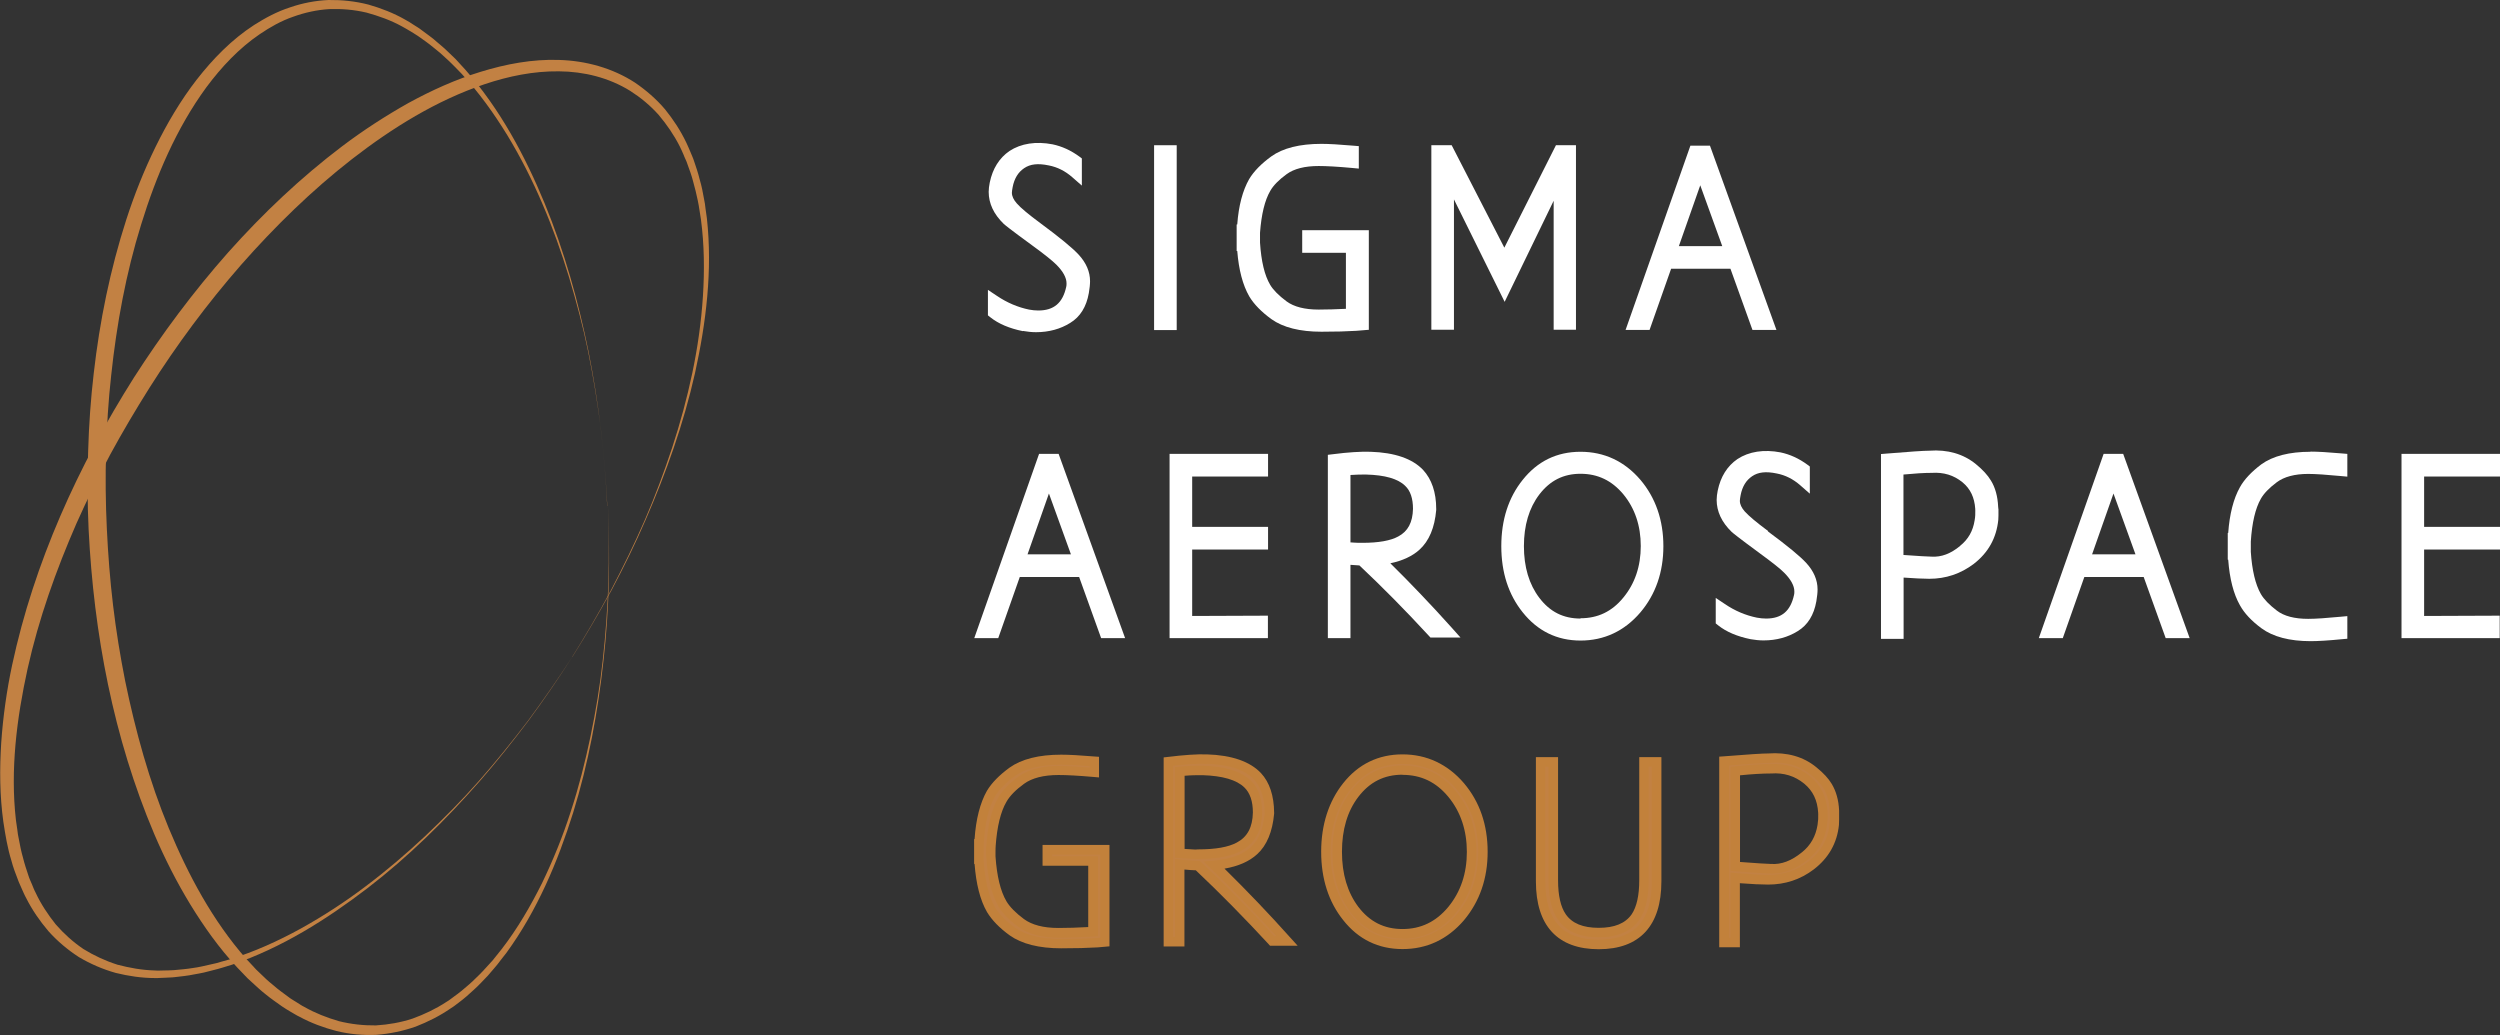 <?xml version="1.0" encoding="UTF-8"?>
<svg id="Layer_2" data-name="Layer 2" xmlns="http://www.w3.org/2000/svg" viewBox="0 0 164.74 68.21">
  <rect x="0" y="0" width="164.74" height="68.21" fill="#333333" stroke="none"/>
  <g id="Layer_1-2" data-name="Layer 1">
    <g>
      <g>
        <g>
          <path d="M72.82,56.74v5.33l-.51,.04c-.63,.04-1.42,.06-2.37,.06-1.41,0-2.48-.26-3.22-.79-.65-.47-1.12-.95-1.42-1.45-.46-.79-.72-1.9-.79-3.32h-.01v-1.01h.01c.07-1.42,.33-2.53,.79-3.32,.3-.5,.77-.98,1.42-1.45,.74-.53,1.81-.79,3.22-.79,.5,0,1.22,.04,2.18,.12v.73c-1.03-.09-1.82-.13-2.35-.13-1.05,0-1.87,.21-2.46,.64-.59,.43-1,.85-1.24,1.27-.42,.71-.67,1.73-.76,3.07,0,.05-.01,.17-.01,.37s0,.32,.01,.36c.09,1.35,.34,2.38,.76,3.08,.24,.41,.65,.83,1.24,1.26,.59,.43,1.41,.65,2.46,.65,.71,0,1.46-.02,2.28-.07v-4.65h-3.01v-.74h3.78v.74Z" style="fill: #c28143;"/>
          <path d="M69.94,62.49c-1.47,0-2.61-.29-3.4-.85-.68-.49-1.18-1.01-1.5-1.54-.45-.78-.72-1.85-.82-3.17h-.03v-1.64h.03c.09-1.32,.37-2.39,.81-3.17,.32-.54,.83-1.05,1.5-1.54,.79-.56,1.93-.85,3.4-.85,.5,0,1.24,.04,2.2,.12l.29,.02v1.36l-.34-.03c-1.02-.09-1.8-.13-2.33-.13-.98,0-1.75,.2-2.27,.58-.55,.4-.93,.79-1.15,1.17-.39,.66-.63,1.65-.72,2.93v.04s-.01,.07-.01,.31c0,.21,0,.27,0,.29v.05c.09,1.3,.33,2.29,.72,2.95,.22,.37,.6,.76,1.15,1.17,.53,.39,1.29,.59,2.27,.59,.61,0,1.27-.02,1.97-.06v-4.04h-3.01v-1.37h4.41v6.68l-.79,.07c-.64,.04-1.44,.06-2.4,.06Zm-5.13-6.18v.3c.08,1.36,.33,2.43,.76,3.18,.27,.45,.72,.91,1.33,1.35,.68,.48,1.7,.73,3.04,.73,.94,0,1.73-.02,2.35-.06l.21-.02v-5.48h-3.16v.12h3.01v5.26l-.29,.02c-.81,.05-1.59,.08-2.3,.08-1.12,0-2.01-.24-2.64-.71-.63-.46-1.06-.9-1.32-1.35-.44-.74-.71-1.82-.8-3.2-.01-.06-.02-.17-.02-.4,0-.25,0-.35,.02-.41,.09-1.38,.36-2.45,.8-3.19,.26-.45,.7-.91,1.32-1.36,.64-.46,1.53-.7,2.64-.7,.48,0,1.17,.04,2.04,.11v-.1c-.8-.06-1.43-.09-1.86-.09-1.34,0-2.36,.25-3.04,.73-.61,.44-1.05,.89-1.33,1.35-.43,.74-.68,1.81-.75,3.18v.3s-.01,.39-.01,.39Zm.8,.09h0s0,0,0,0Z" style="fill: #c2813b;"/>
        </g>
        <g>
          <path d="M84.82,62.02h-.98c-1.62-1.76-3.25-3.41-4.9-4.96-.3,0-.7-.04-1.19-.09v5.1h-.74v-11.87c1.03-.13,1.87-.18,2.52-.16,1.57,.05,2.69,.43,3.35,1.13,.52,.56,.78,1.36,.79,2.4h0v.04c-.1,1.11-.44,1.93-1.02,2.47-.58,.53-1.45,.85-2.61,.96,1.62,1.57,3.22,3.23,4.8,4.99Zm-7.08-5.78c.37,.03,.7,.05,1,.06,.07,0,.14,0,.21,0,1.2,0,2.1-.16,2.7-.49,.79-.42,1.2-1.17,1.22-2.25,0-.83-.22-1.46-.66-1.88-.57-.56-1.56-.85-2.98-.89-.44,0-.93,0-1.49,.06v5.39Z" style="fill: #c28143;"/>
          <path d="M78.05,62.37h-1.37v-12.46l.27-.03c1.05-.13,1.91-.19,2.57-.17,1.65,.05,2.85,.47,3.57,1.23,.57,.61,.86,1.49,.87,2.61v.06s0,.01,0,.01c-.11,1.19-.48,2.09-1.12,2.67-.51,.47-1.23,.79-2.15,.95,1.46,1.44,2.93,2.97,4.35,4.56l.47,.52h-1.82l-.09-.1c-1.58-1.71-3.19-3.35-4.8-4.87-.21,0-.46-.03-.75-.05v5.06Zm-.74-.63h.12v-5.13l.34,.03c.49,.05,.88,.08,1.17,.09h.12s.09,.08,.09,.08c1.62,1.52,3.24,3.16,4.82,4.88h.14c-1.42-1.56-2.86-3.05-4.31-4.45l-.49-.47,.68-.06c1.09-.1,1.91-.4,2.43-.88,.52-.47,.83-1.23,.92-2.25v-.03c0-.95-.25-1.69-.71-2.19-.6-.64-1.66-.99-3.13-1.03-.57-.02-1.31,.03-2.2,.13v11.28Zm1.45-5.14h-.03c-.3-.01-.64-.03-1.01-.06l-.29-.02v-5.97l.28-.03c.56-.05,1.08-.07,1.52-.06,1.52,.04,2.56,.36,3.19,.98,.5,.47,.75,1.18,.75,2.1-.02,1.21-.49,2.05-1.39,2.53-.64,.35-1.57,.53-2.84,.53h-.04s-.08,0-.12,0h-.03Zm.09-.63s.08,0,.12,0c1.13,0,1.98-.15,2.53-.45,.7-.37,1.04-1.01,1.06-1.98,0-.74-.19-1.29-.56-1.65-.51-.5-1.44-.77-2.77-.81-.35,0-.74,0-1.17,.04v4.82c.24,.02,.47,.03,.67,.04,.04,0,.08,0,.12,0Z" style="fill: #c2813b;"/>
        </g>
        <g>
          <path d="M96.24,51.81c.99,1.17,1.49,2.61,1.49,4.32s-.5,3.13-1.49,4.31c-1.02,1.19-2.29,1.79-3.81,1.79s-2.72-.6-3.67-1.79c-.92-1.15-1.39-2.59-1.39-4.31s.46-3.17,1.39-4.32c.94-1.19,2.17-1.79,3.67-1.79s2.79,.6,3.81,1.79Zm-.55,8.14c.86-1.05,1.3-2.32,1.3-3.82s-.43-2.79-1.3-3.83-1.95-1.56-3.26-1.56-2.35,.53-3.16,1.58c-.77,1-1.15,2.27-1.15,3.81s.38,2.8,1.15,3.81c.8,1.05,1.86,1.58,3.16,1.58s2.4-.52,3.26-1.57Z" style="fill: #c28143;"/>
          <path d="M92.42,62.54c-1.59,0-2.91-.64-3.91-1.91-.96-1.2-1.45-2.72-1.45-4.5s.49-3.31,1.45-4.52c1-1.26,2.32-1.9,3.91-1.9s2.97,.64,4.05,1.9h0c1.04,1.23,1.56,2.75,1.56,4.52s-.53,3.28-1.56,4.51c-1.08,1.26-2.44,1.9-4.05,1.9Zm0-12.2c-1.41,0-2.53,.55-3.42,1.67-.88,1.09-1.32,2.48-1.32,4.13s.44,3.02,1.32,4.11c.89,1.12,2.01,1.67,3.42,1.67s2.61-.55,3.58-1.68c.94-1.11,1.41-2.49,1.41-4.1s-.48-3.01-1.42-4.12c-.97-1.13-2.14-1.68-3.58-1.68Zm0,11.5c-1.4,0-2.54-.57-3.41-1.7-.8-1.06-1.21-2.41-1.21-4s.41-2.95,1.21-4c.86-1.13,2.01-1.7,3.41-1.7s2.58,.56,3.5,1.68c.91,1.1,1.37,2.45,1.37,4.03s-.46,2.92-1.37,4.02c-.92,1.12-2.1,1.69-3.5,1.69Zm0-10.79c-1.21,0-2.16,.48-2.91,1.46-.72,.94-1.08,2.16-1.08,3.62s.36,2.67,1.08,3.63c.75,.98,1.7,1.46,2.91,1.46s2.21-.48,3.02-1.46h0c.81-.99,1.22-2.2,1.22-3.62s-.41-2.65-1.22-3.63c-.81-.98-1.8-1.45-3.02-1.45Z" style="fill: #c2813b;"/>
        </g>
        <g>
          <path d="M109.16,58.08c0,2.77-1.27,4.16-3.81,4.16s-3.83-1.39-3.83-4.16v-7.88h.83v7.81c0,1.06,.19,1.87,.57,2.41,.48,.69,1.29,1.03,2.43,1.03s1.95-.34,2.43-1.03c.37-.55,.55-1.35,.55-2.41v-7.81h.83v7.88Z" style="fill: #c28143;"/>
          <path d="M105.35,62.55c-2.71,0-4.14-1.55-4.14-4.47v-8.19h1.46v8.12c0,.99,.17,1.75,.51,2.24,.42,.6,1.13,.89,2.17,.89s1.75-.29,2.17-.89c.33-.49,.5-1.24,.5-2.24v-8.12h1.46v8.19c0,2.92-1.43,4.47-4.13,4.47Zm-3.52-12.04v7.57c0,2.59,1.15,3.84,3.52,3.84s3.5-1.26,3.5-3.84v-7.57h-.21v7.49c0,1.12-.2,1.99-.6,2.59-.54,.78-1.44,1.17-2.69,1.17s-2.15-.39-2.69-1.16c-.41-.6-.62-1.47-.62-2.59v-7.49h-.21Z" style="fill: #c2813b;"/>
        </g>
        <g>
          <path d="M120.89,53.97c0,.14-.01,.25-.01,.33-.11,1.11-.62,2.02-1.53,2.73-.82,.63-1.76,.94-2.82,.94-.5,0-1.22-.04-2.18-.12v4.26h-.74v-11.96c1.6-.13,2.57-.19,2.92-.19,1.19-.09,2.18,.19,2.96,.83,.44,.36,.75,.7,.94,1.01,.27,.44,.42,.98,.45,1.62,0,.12,0,.2,.01,.24v.31Zm-.77-.45c-.06-.89-.4-1.6-1.03-2.12-.69-.56-1.49-.8-2.4-.74-.63,0-1.41,.05-2.34,.15v3.41c0,.14,0,.28,0,.42v2.46c1.28,.1,2.06,.15,2.34,.15,.75,.05,1.5-.23,2.23-.83,.64-.51,1.02-1.18,1.15-2.01,.02-.15,.03-.28,.04-.39,0-.24,0-.4,0-.49Z" style="fill: #c28143;"/>
          <path d="M114.66,62.42h-1.37v-12.56l.29-.02c1.61-.13,2.57-.19,2.93-.19,1.26-.09,2.33,.21,3.18,.91,.47,.38,.8,.74,1.01,1.09,.29,.48,.46,1.07,.49,1.77h0c0,.14,0,.18,0,.18v.04s0,.03,0,.03v.34c-.01,.13-.01,.23-.01,.31v.03c-.12,1.2-.68,2.19-1.66,2.94-.88,.67-1.89,1-3.01,1-.44,0-1.07-.03-1.86-.09v4.23Zm-.74-.63h.12v-4.29l.34,.03c.94,.08,1.66,.12,2.15,.12,.98,0,1.86-.29,2.63-.88,.84-.65,1.31-1.47,1.41-2.49,0-.08,0-.19,.01-.32v-.27c-.01-.06-.01-.14-.01-.26-.03-.59-.16-1.08-.4-1.47-.17-.29-.46-.6-.87-.93-.73-.6-1.62-.85-2.74-.76h-.02c-.31,0-1.19,.06-2.61,.17v11.36Zm2.94-4.23c-.06,0-.12,0-.18,0-.3,0-1.07-.05-2.35-.15l-.29-.02v-2.74c0-.15,0-.29,0-.44v-3.68l.28-.03c.94-.1,1.73-.15,2.36-.15,.99-.06,1.86,.21,2.61,.81,.69,.57,1.08,1.36,1.14,2.33,.01,.11,.01,.28,0,.53v.02c-.01,.11-.03,.25-.05,.4-.14,.92-.57,1.66-1.26,2.21-.73,.6-1.49,.91-2.26,.91Zm-2.2-.76c1.1,.08,1.78,.13,2.03,.13h.02c.67,.05,1.35-.21,2.02-.76,.58-.46,.92-1.06,1.04-1.82,.02-.13,.03-.26,.04-.36,.01-.28,0-.4,0-.44h0c-.05-.82-.35-1.44-.92-1.91-.63-.51-1.34-.73-2.18-.67h-.02c-.55,0-1.23,.04-2.03,.12v3.15c0,.12,0,.25,0,.37v.02s0,2.17,0,2.17Z" style="fill: #c2813b;"/>
        </g>
      </g>
      <g>
        <g>
          <path d="M67.42,21.81c.28,.05,.57,.08,.85,.08,.85,0,1.61-.21,2.25-.61,.66-.4,1.07-1.06,1.23-1.97,.05-.3,.08-.56,.08-.78,0-.62-.25-1.21-.76-1.76-.4-.43-1.22-1.11-2.52-2.07-.77-.57-1.29-1-1.55-1.3-.21-.24-.32-.47-.32-.7,0-.09,.02-.21,.05-.37,.11-.57,.36-.98,.76-1.25,.4-.27,.9-.33,1.62-.18,.57,.11,1.08,.37,1.54,.77l.64,.56v-1.79l-.16-.12c-.56-.41-1.15-.68-1.77-.81-1.09-.21-2.08-.06-2.84,.44-.67,.46-1.11,1.16-1.3,2.08-.04,.21-.07,.41-.07,.61,0,.76,.33,1.47,.99,2.11,.1,.09,.4,.34,1.85,1.4,.83,.6,1.37,1.04,1.62,1.29,.44,.44,.67,.86,.67,1.23,0,.08,0,.16-.02,.23-.23,1.06-.81,1.56-1.84,1.56-.19,0-.4-.02-.61-.06-.73-.15-1.44-.45-2.11-.9l-.6-.4v1.68l.15,.12c.55,.44,1.27,.74,2.15,.92Z" style="fill: #fff;"/>
          <rect x="76.05" y="9.57" width="1.49" height="12.18" style="fill: #fff;"/>
          <path d="M90.2,21.72v-6.55h-4.39v1.49h2.88v3.69c-.63,.03-1.23,.05-1.79,.05-.92,0-1.63-.18-2.12-.54-.51-.38-.88-.75-1.08-1.09-.37-.62-.59-1.55-.67-2.78h0s0-.05,0-.05c0-.04,0-.13,0-.27,0-.14,0-.24,0-.28v-.05c.09-1.21,.31-2.14,.68-2.77,.2-.35,.56-.72,1.07-1.09,.49-.36,1.2-.54,2.12-.54,.5,0,1.25,.04,2.22,.13l.42,.04v-1.48l-.36-.03c-.92-.08-1.63-.12-2.11-.12-1.42,0-2.54,.28-3.3,.83-.66,.48-1.15,.98-1.46,1.5-.42,.74-.69,1.74-.78,2.98h-.04v1.75h.04c.1,1.24,.36,2.24,.79,2.99,.31,.52,.8,1.02,1.46,1.5,.77,.55,1.88,.83,3.3,.83,.91,0,1.68-.02,2.3-.06l.84-.07Z" style="fill: #fff;"/>
          <polygon points="95.81 13.14 99.15 19.89 102.38 13.23 102.38 21.73 103.85 21.73 103.85 9.57 102.53 9.57 99.13 16.32 95.66 9.57 94.32 9.57 94.32 21.73 95.81 21.73 95.81 13.14" style="fill: #fff;"/>
          <path d="M115.48,21.74h1.58l-4.38-12.14h-1.29l-4.27,12.14h1.58l1.42-4.03h3.91l1.45,4.03Zm-4.85-5.52l1.41-4.01,1.45,4.01h-2.86Z" style="fill: #fff;"/>
          <path d="M68.47,29.91l-4.27,12.14h1.58l1.42-4.03h3.91l1.45,4.03h1.58l-4.38-12.14h-1.29Zm-.76,6.62l1.41-4.01,1.45,4.01h-2.86Z" style="fill: #fff;"/>
          <polygon points="77.07 42.05 83.55 42.05 83.55 40.57 78.56 40.59 78.56 36.21 83.56 36.21 83.56 34.72 78.56 34.72 78.56 31.4 83.56 31.4 83.56 29.91 77.07 29.91 77.07 42.05" style="fill: #fff;"/>
          <path d="M91.61,37.12c.81-.17,1.46-.47,1.93-.9,.63-.57,1-1.45,1.1-2.61v-.08c0-1.09-.3-1.95-.86-2.56-.71-.75-1.88-1.15-3.47-1.2-.64-.02-1.47,.03-2.47,.16l-.34,.04v12.08h1.49v-4.83c.22,.02,.42,.03,.59,.04,1.53,1.44,3.06,2.99,4.56,4.62l.12,.13h1.98l-.58-.65c-1.32-1.47-2.68-2.9-4.04-4.24Zm-2.62-1.39v-4.43c.38-.03,.72-.03,1.02-.03,1.25,.03,2.12,.28,2.59,.75,.34,.32,.51,.83,.51,1.51-.02,.89-.33,1.48-.97,1.82-.51,.28-1.3,.42-2.37,.42-.04,0-.08,0-.12,0-.04,0-.08,0-.12,0-.17,0-.35-.02-.55-.03Z" style="fill: #fff;"/>
          <path d="M108.09,31.61c-1.05-1.22-2.38-1.84-3.94-1.84s-2.83,.62-3.81,1.85c-.94,1.17-1.41,2.64-1.41,4.37s.47,3.19,1.41,4.36c.98,1.23,2.26,1.86,3.81,1.86s2.89-.62,3.94-1.85c1.01-1.19,1.52-2.66,1.52-4.37s-.51-3.19-1.52-4.38h0Zm-3.94,9.15c-1.13,0-2.01-.44-2.71-1.36-.68-.89-1.02-2.04-1.02-3.41s.34-2.52,1.02-3.41c.7-.91,1.58-1.36,2.71-1.36s2.06,.44,2.82,1.35c.76,.92,1.15,2.07,1.15,3.41s-.39,2.48-1.15,3.4c-.75,.92-1.68,1.36-2.82,1.36Z" style="fill: #fff;"/>
          <path d="M116.52,35c-.77-.57-1.29-1.01-1.55-1.3-.21-.24-.32-.47-.32-.7,0-.09,.02-.21,.05-.37,.11-.57,.36-.98,.76-1.25,.4-.27,.9-.33,1.62-.18,.57,.11,1.08,.37,1.54,.77l.64,.56v-1.79l-.16-.12c-.56-.41-1.15-.68-1.77-.81-1.09-.21-2.08-.06-2.84,.44-.67,.46-1.11,1.16-1.3,2.08-.04,.21-.07,.41-.07,.61,0,.76,.33,1.47,.99,2.11,.1,.09,.4,.34,1.84,1.4,.82,.6,1.37,1.03,1.62,1.29,.44,.44,.67,.86,.67,1.23,0,.08,0,.16-.02,.23-.23,1.06-.81,1.56-1.84,1.56-.19,0-.4-.02-.61-.06-.74-.15-1.45-.45-2.11-.9l-.6-.4v1.68l.15,.12c.55,.44,1.27,.74,2.15,.92,.28,.05,.57,.08,.85,.08,.85,0,1.61-.21,2.25-.61,.66-.4,1.07-1.06,1.23-1.97,.05-.3,.08-.56,.08-.78,0-.62-.25-1.21-.76-1.76-.4-.43-1.22-1.11-2.52-2.07Z" style="fill: #fff;"/>
          <path d="M131.67,33.39c-.03-.68-.19-1.27-.48-1.73-.21-.35-.53-.7-.98-1.07-.83-.68-1.87-.98-3.08-.89-.34,0-1.27,.06-2.82,.19l-.36,.03v12.18h1.49v-4.04c.71,.05,1.28,.08,1.69,.08,1.09,0,2.07-.33,2.93-.98,.96-.74,1.5-1.71,1.62-2.91,0-.07,0-.16,.01-.28v-.33s0-.04,0-.04v-.05s-.02-.08-.02-.16Zm-2.5,2.58c-.63,.52-1.24,.75-1.89,.71-.23,0-.85-.04-1.85-.11v-2.02c0-.11,0-.23,0-.37v-2.91c.72-.07,1.35-.11,1.87-.11,.78-.05,1.44,.15,2.02,.62,.52,.43,.79,1,.84,1.75v.02s.01,.13,0,.39c0,.1-.02,.22-.04,.35-.11,.7-.42,1.25-.96,1.68Z" style="fill: #fff;"/>
          <path d="M138.62,29.91l-4.27,12.14h1.58l1.42-4.03h3.91l1.45,4.03h1.58l-4.38-12.14h-1.29Zm-.76,6.62l1.41-4.01,1.45,4.01h-2.86Z" style="fill: #fff;"/>
          <path d="M152.25,29.77c-1.39,0-2.48,.28-3.24,.83-.65,.49-1.13,1-1.41,1.51-.42,.75-.68,1.76-.77,3.01h-.03v1.76h.03c.09,1.25,.35,2.26,.77,3,.29,.53,.77,1.04,1.42,1.52,.76,.56,1.85,.85,3.24,.85,.48,0,1.17-.04,2.07-.13l.35-.03v-1.49l-.43,.04c-.94,.09-1.67,.14-2.15,.14-.9,0-1.59-.18-2.06-.54-.5-.38-.86-.75-1.06-1.1-.36-.63-.58-1.57-.66-2.77v-.69c.08-1.24,.3-2.18,.66-2.81h0c.19-.34,.54-.71,1.05-1.09,.48-.36,1.18-.55,2.07-.55,.48,0,1.21,.05,2.15,.14l.43,.04v-1.5l-.36-.03c-.92-.08-1.59-.12-2.07-.12Z" style="fill: #fff;"/>
          <polygon points="164.74 31.4 164.74 29.91 158.25 29.91 158.25 42.05 164.72 42.05 164.72 40.57 159.74 40.59 159.74 36.21 164.74 36.21 164.74 34.72 159.74 34.72 159.74 31.4 164.74 31.4" style="fill: #fff;"/>
        </g>
        <g>
          <path d="M37.69,43.31c.9-1.44,1.77-2.92,2.57-4.42,.79-1.51,1.54-3.04,2.22-4.6,.68-1.56,1.27-3.16,1.81-4.78,.53-1.62,.98-3.26,1.33-4.93,.35-1.67,.59-3.35,.7-5.05s.09-3.4-.13-5.07l-.1-.63-.05-.31-.06-.31-.14-.62c-.05-.21-.11-.41-.16-.61-.1-.41-.25-.8-.39-1.19-.06-.2-.17-.38-.24-.58-.09-.19-.16-.39-.26-.57-.38-.75-.85-1.43-1.38-2.06-.55-.62-1.19-1.15-1.88-1.59-1.4-.87-3.05-1.28-4.7-1.29-1.67-.02-3.32,.32-4.9,.85-3.17,1.07-6.07,2.87-8.73,4.93-2.66,2.07-5.08,4.44-7.31,6.97-2.22,2.54-4.24,5.26-6.05,8.12-.9,1.43-1.76,2.88-2.57,4.37-.79,1.49-1.54,3-2.23,4.55-1.35,3.09-2.49,6.29-3.22,9.57-.72,3.28-1.15,6.66-.77,9.99l.09,.62,.04,.31,.06,.31,.12,.61c.04,.21,.1,.41,.15,.6,.1,.41,.23,.8,.36,1.19,.06,.2,.15,.38,.23,.57,.08,.19,.15,.39,.25,.57,.35,.75,.81,1.44,1.32,2.08,.54,.62,1.15,1.17,1.83,1.63,.7,.43,1.45,.78,2.24,1.03,.8,.21,1.62,.36,2.46,.38,.21,.02,.41,0,.62,0,.21-.01,.41,0,.63-.02,.41-.04,.84-.07,1.25-.14,.21-.03,.41-.06,.62-.11l.62-.14,.31-.07,.31-.09,.61-.17c1.61-.5,3.16-1.2,4.65-2.02,1.48-.82,2.91-1.75,4.27-2.78,1.36-1.02,2.66-2.13,3.9-3.29,1.24-1.17,2.44-2.38,3.57-3.66s2.2-2.61,3.23-3.96c1.02-1.38,1.99-2.78,2.92-4.21m0,0c-.92,1.44-1.88,2.84-2.9,4.22-1.03,1.36-2.09,2.7-3.21,3.98-2.25,2.56-4.69,4.97-7.4,7.05-2.71,2.07-5.65,3.92-8.91,5.03l-.62,.19-.31,.09-.31,.08-.63,.16c-.21,.05-.43,.08-.63,.12-.42,.09-.86,.13-1.28,.18-.21,.03-.44,.02-.65,.04-.21,0-.44,.03-.65,.02-.87,0-1.74-.13-2.59-.34-.85-.24-1.66-.59-2.42-1.04-.74-.48-1.42-1.05-2.01-1.71-.57-.67-1.08-1.41-1.47-2.19-.11-.19-.19-.4-.28-.59-.08-.21-.19-.4-.26-.61-.17-.43-.32-.84-.43-1.26-.26-.84-.4-1.7-.53-2.56-.24-1.73-.25-3.47-.14-5.2,.12-1.73,.36-3.44,.72-5.13,1.45-6.76,4.35-13.12,8.02-18.93,1.86-2.9,3.92-5.66,6.2-8.24,2.29-2.57,4.8-4.95,7.55-7.03,1.38-1.04,2.83-1.98,4.34-2.83,1.52-.83,3.1-1.55,4.77-2.06,1.66-.51,3.4-.84,5.16-.78,1.75,.05,3.52,.53,5.01,1.5,.73,.5,1.4,1.08,1.97,1.75,.55,.68,1.03,1.41,1.41,2.21,.1,.19,.17,.4,.26,.59,.08,.21,.18,.4,.24,.6,.14,.41,.28,.82,.38,1.24,.06,.21,.12,.42,.16,.63l.12,.63,.06,.32,.04,.32,.09,.64c.38,3.43-.05,6.88-.78,10.2-.75,3.34-1.9,6.56-3.26,9.69-.68,1.57-1.43,3.1-2.23,4.6-.82,1.5-1.68,2.97-2.59,4.41" style="fill: #c28143;"/>
          <path d="M40.02,33.33c-.09-1.7-.23-3.4-.43-5.1-.22-1.69-.49-3.37-.83-5.04-.34-1.67-.78-3.32-1.27-4.95-.5-1.63-1.07-3.24-1.74-4.79-.67-1.57-1.44-3.09-2.32-4.54-.89-1.45-1.88-2.83-3.03-4.07l-.44-.45-.22-.22-.23-.22-.47-.43c-.15-.14-.33-.26-.49-.4-.32-.27-.67-.51-1.01-.75-.17-.12-.36-.22-.53-.33-.18-.1-.36-.22-.54-.31-.73-.4-1.52-.68-2.32-.9-.81-.19-1.63-.26-2.45-.23-.82,.05-1.63,.23-2.4,.51-.78,.27-1.5,.68-2.18,1.14-1.37,.93-2.52,2.16-3.52,3.5-1.98,2.71-3.31,5.84-4.3,9.05-1,3.22-1.61,6.55-1.97,9.91-.19,1.68-.29,3.36-.34,5.05-.05,1.69-.03,3.38,.05,5.07,.08,1.69,.21,3.37,.41,5.05,.2,1.68,.47,3.34,.8,5,.68,3.3,1.58,6.57,2.87,9.69,1.29,3.1,2.9,6.11,5.11,8.62l.43,.46,.21,.23,.23,.22,.45,.43c.15,.14,.31,.27,.47,.4,.31,.28,.65,.51,.98,.76,.16,.13,.35,.23,.52,.34,.17,.1,.34,.23,.53,.32,.72,.41,1.49,.71,2.28,.94,.8,.2,1.62,.29,2.44,.28,.82-.05,1.63-.19,2.42-.45,.77-.28,1.53-.64,2.23-1.1,.18-.1,.34-.24,.51-.36,.17-.13,.34-.24,.5-.38,.32-.27,.65-.54,.94-.84,.15-.15,.31-.29,.45-.45l.43-.47,.21-.23,.2-.25,.4-.5c1.03-1.33,1.89-2.81,2.65-4.33,.74-1.53,1.38-3.11,1.9-4.73,.53-1.61,.95-3.27,1.3-4.94,.35-1.67,.63-3.35,.81-5.04,.19-1.69,.31-3.4,.37-5.1,.05-1.68,.04-3.38-.03-5.09m0,0c.08,1.7,.09,3.41,.06,5.11-.05,1.7-.16,3.41-.35,5.1-.37,3.38-.99,6.76-2,10.03-1.02,3.25-2.37,6.45-4.4,9.24l-.4,.51-.19,.25-.21,.25-.42,.49c-.15,.16-.3,.31-.45,.47-.29,.31-.62,.59-.95,.89-.16,.15-.34,.27-.51,.41-.18,.13-.34,.27-.53,.38-.72,.5-1.5,.89-2.32,1.21-.83,.29-1.7,.47-2.58,.54-.89,.04-1.77-.04-2.63-.25-.85-.22-1.69-.53-2.46-.95-.2-.09-.38-.22-.57-.32-.19-.12-.38-.22-.56-.35-.36-.26-.72-.5-1.06-.78-.17-.14-.34-.27-.5-.42l-.48-.44-.24-.22-.23-.24-.45-.47c-1.19-1.27-2.2-2.7-3.1-4.17-.9-1.48-1.68-3.02-2.36-4.61-2.7-6.36-3.99-13.23-4.33-20.09-.08-1.71-.09-3.44-.03-5.16,.05-1.72,.17-3.44,.37-5.14,.39-3.42,1.08-6.81,2.14-10.1,.53-1.64,1.17-3.25,1.93-4.8,.76-1.55,1.65-3.06,2.71-4.43,1.07-1.37,2.3-2.64,3.78-3.6,.74-.47,1.52-.89,2.36-1.16C19.9,.21,20.77,.04,21.65,0c.89-.01,1.76,.08,2.62,.3,.84,.24,1.67,.56,2.42,.99,.2,.1,.37,.22,.56,.34,.18,.12,.37,.22,.54,.36,.35,.26,.71,.51,1.03,.8,.16,.14,.34,.28,.49,.42l.47,.45,.23,.22,.22,.24,.44,.48c2.28,2.59,3.92,5.65,5.22,8.8,1.3,3.16,2.22,6.46,2.9,9.8,.33,1.67,.6,3.36,.8,5.05,.2,1.67,.34,3.37,.42,5.07" style="fill: #c28143;"/>
        </g>
      </g>
    </g>
  </g>
</svg>